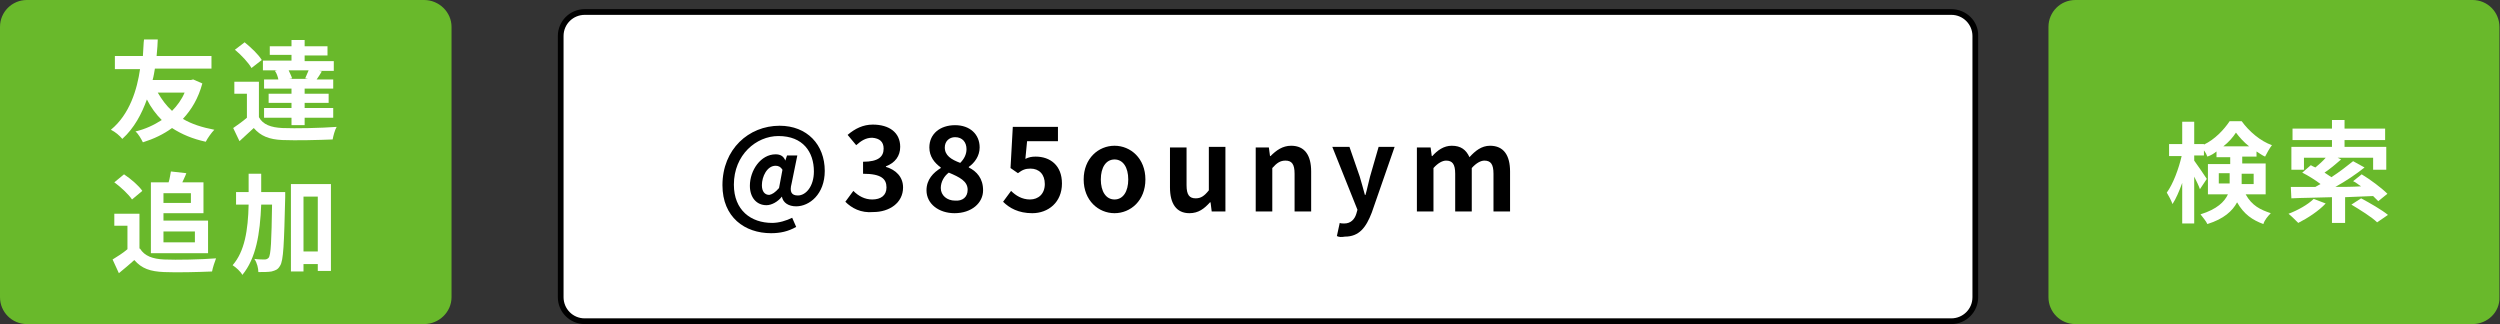 <?xml version="1.0" encoding="utf-8"?>
<!-- Generator: Adobe Illustrator 24.0.0, SVG Export Plug-In . SVG Version: 6.00 Build 0)  -->
<svg version="1.1" id="レイヤー_1" xmlns="http://www.w3.org/2000/svg" xmlns:xlink="http://www.w3.org/1999/xlink" x="0px"
	 y="0px" viewBox="0 0 437.4 56.7" style="enable-background:new 0 0 437.4 56.7;" xml:space="preserve">
<rect x="0" y="0" width="437.4" height="56.7" fill="#333333" stroke="none"/>
<style type="text/css">
	.st0{fill:#69B92B;}
	.st1{fill:#FFFFFF;}
</style>
<g>
	<path class="st0" d="M74.2,56.7H4.7C2.1,56.7,0,54.6,0,52V4.7C0,2.1,2.1,0,4.7,0h69.5C76.8,0,79,2.1,79,4.7V52
		C79,54.6,76.8,56.7,74.2,56.7z"/>
	<g>
		<path class="st1" d="M35.4,14.6c-0.7,2.6-1.9,4.6-3.4,6.2c1.5,0.9,3.4,1.5,5.5,1.9c-0.5,0.5-1.2,1.5-1.5,2.1
			c-2.3-0.5-4.2-1.3-5.9-2.4c-1.5,1.1-3.2,1.9-5.1,2.5c-0.3-0.6-0.8-1.5-1.3-1.9c1.7-0.4,3.2-1.1,4.6-2c-1-1-1.9-2.2-2.6-3.6
			c-0.9,2.5-2.2,5-4.3,6.9c-0.5-0.6-1.2-1.2-2-1.6c3.3-2.7,4.6-7.1,5.1-10.6h-4.4V9.8H25c0.1-1.2,0.1-2.3,0.2-2.9h2.4
			c0,0.7-0.1,1.7-0.2,2.9H37V12h-9.9c-0.1,0.6-0.2,1.3-0.4,2h6.7l0.4-0.1L35.4,14.6z M27.6,16.2c0.7,1.2,1.5,2.3,2.5,3.2
			c0.9-0.9,1.7-2,2.2-3.2H27.6z"/>
		<path class="st1" d="M45.3,20.5c0.7,1.3,2.1,1.8,4.1,1.9c2.3,0.1,6.8,0,9.5-0.2c-0.3,0.5-0.6,1.6-0.7,2.2
			c-2.4,0.1-6.4,0.2-8.8,0.1c-2.3-0.1-3.8-0.7-5-2.1c-0.8,0.7-1.6,1.5-2.5,2.3l-1.1-2.3c0.7-0.5,1.6-1.1,2.4-1.8v-4.2H41v-2.1h4.3
			V20.5z M44,11.9c-0.5-0.9-1.8-2.3-2.9-3.2l1.7-1.3c1.1,0.9,2.4,2.1,3,3.1L44,11.9z M48.5,12.3H46v-1.7h5v-1h-3.8V8.1h3.8V7h2.3
			v1.1h4v1.6h-4v1h5.1v1.7h-2.6l0.5,0.1c-0.3,0.5-0.6,1-0.9,1.4h2.9v1.6h-5v0.9h4.2v1.6h-4.2v0.9h5v1.7h-5v1.3h-2.3v-1.3h-4.8v-1.7
			h4.8v-0.9h-4v-1.6h4v-0.9h-4.8v-1.6h2.5c-0.1-0.5-0.3-1.1-0.6-1.5L48.5,12.3z M53.4,13.7c0.2-0.4,0.4-1,0.6-1.4h-3.5
			c0.2,0.5,0.5,1,0.6,1.4l-0.5,0.1h3.3L53.4,13.7z"/>
		<path class="st1" d="M24.5,43.5c0.8,1.3,2.2,1.8,4.2,1.9c2.2,0.1,6.6,0,9.1-0.2c-0.2,0.5-0.6,1.7-0.7,2.3
			c-2.3,0.1-6.2,0.2-8.4,0.1c-2.4-0.1-3.9-0.6-5.2-2.1c-0.8,0.7-1.7,1.5-2.7,2.3l-1.1-2.4c0.8-0.5,1.8-1.1,2.6-1.8v-4.1H20v-2.1h4.4
			V43.5z M23.1,34.9c-0.6-0.9-2-2.2-3.1-3l1.7-1.4c1.2,0.8,2.6,2,3.2,2.9L23.1,34.9z M26.4,31.9h3.1c0.2-0.6,0.3-1.4,0.4-1.9
			l2.7,0.3c-0.2,0.6-0.5,1.1-0.7,1.6h3.7v5.4h-7v1.3h7.8v5.7h-10V31.9z M28.6,33.8v1.7h4.8v-1.7H28.6z M28.6,40.5v1.9h5.5v-1.9H28.6
			z"/>
		<path class="st1" d="M49.9,33.5c0,0,0,0.7,0,1c-0.2,8.2-0.3,11.1-0.9,12c-0.4,0.7-0.8,0.8-1.5,1c-0.6,0.1-1.4,0.1-2.3,0.1
			c0-0.6-0.2-1.6-0.7-2.3c0.8,0.1,1.5,0.1,1.8,0.1c0.3,0,0.5-0.1,0.7-0.3c0.4-0.5,0.5-2.9,0.6-9.3h-1.9c-0.2,5.1-0.9,9.4-3.3,12.3
			c-0.3-0.6-1.1-1.3-1.7-1.7c2.1-2.4,2.7-6.1,2.8-10.6h-2.2v-2.2h2.2c0-1,0-2.1,0-3.2h2.2c0,1.1,0,2.1,0,3.2H49.9z M57.9,32.2v15.2
			h-2.3v-1.2h-2.5v1.3h-2.2V32.2H57.9z M55.6,44v-9.6h-2.5V44H55.6z"/>
	</g>
	<path class="st0" d="M432.6,56.7h-69.5c-2.6,0-4.7-2.1-4.7-4.7V4.7c0-2.6,2.1-4.7,4.7-4.7h69.5c2.6,0,4.7,2.1,4.7,4.7V52
		C437.4,54.6,435.2,56.7,432.6,56.7z"/>
	<g>
		<path class="st1" d="M392.9,34c1.1,2,2.6,2.7,4.4,3.3c-0.5,0.5-1.1,1.2-1.3,1.9c-1.9-0.7-3.4-1.7-4.6-3.8
			c-0.8,1.5-2.3,2.9-5.2,3.8c-0.2-0.5-0.9-1.3-1.2-1.7c2.9-0.9,4.2-2.2,4.8-3.5h-3.5v-5.3h3.9v-1.2h-2.4v-1c-0.5,0.4-1,0.7-1.6,0.9
			c-0.1-0.3-0.3-0.7-0.6-1.1v0.9h-1.7v0.9c0.5,0.7,1.9,2.7,2.2,3.2l-1.2,1.8c-0.2-0.6-0.6-1.4-1-2.2v8.2h-2.1V32
			c-0.5,1.4-1.1,2.8-1.7,3.7c-0.2-0.6-0.7-1.5-1-2c1.1-1.5,2.1-4.2,2.6-6.4h-2.2v-2.1h2.3v-3.9h2.1v3.9h1.7v0.1
			c1.9-0.9,3.5-2.6,4.5-4.1h2.1c1.3,1.8,3.3,3.5,5.3,4.2c-0.4,0.5-0.9,1.4-1.2,2c-0.5-0.2-1-0.6-1.5-0.9v0.9h-2.5v1.2h4.1V34H392.9z
			 M390.1,32.2c0-0.2,0-0.4,0-0.7v-1.2h-1.9v1.8H390.1z M393.5,25.6c-0.9-0.7-1.7-1.6-2.3-2.4c-0.5,0.8-1.3,1.7-2.2,2.4H393.5z
			 M392.2,30.4v1.2c0,0.2,0,0.4,0,0.6h2.1v-1.8H392.2z"/>
		<path class="st1" d="M406.9,35.6c-1.2,1.3-3.2,2.6-4.8,3.4c-0.4-0.4-1.2-1.2-1.7-1.6c1.6-0.6,3.4-1.6,4.4-2.6L406.9,35.6z
			 M410.3,34.5v4.5H408v-4.5c-2.7,0.1-5.1,0.1-7.1,0.2l-0.1-2c1.2,0,2.7,0,4.3,0c0.3-0.2,0.6-0.3,0.9-0.5c-0.9-0.7-2.2-1.5-3.2-2
			l1.5-1.3c0.2,0.1,0.5,0.3,0.8,0.4c0.6-0.5,1.3-1.1,1.8-1.7h-3.8v2.1h-2.2v-4h7.1v-1.2h-6.9v-2h6.9v-1.5h2.2v1.5h7.1v2h-7.1v1.2
			h7.3v4h-2.3v-2.1H409l0.6,0.3c-0.9,0.8-2,1.7-2.9,2.3c0.4,0.3,0.8,0.5,1.2,0.8c1.4-0.9,2.8-2,3.8-2.8l2,1.1
			c-1.5,1.2-3.3,2.4-5.1,3.4c1.5,0,3,0,4.5-0.1c-0.5-0.3-0.9-0.7-1.4-0.9l1.5-1.2c1.5,0.9,3.5,2.4,4.5,3.4l-1.6,1.3
			c-0.2-0.2-0.6-0.6-0.9-0.9L410.3,34.5z M413.1,34.7c1.5,0.8,3.6,2,4.7,2.9l-1.9,1.3c-0.9-0.9-3-2.2-4.5-3.1L413.1,34.7z"/>
	</g>
	<g>
		<path class="st1" d="M102.3,56.2c-2.3,0-4.2-1.9-4.2-4.2V6.3c0-2.3,1.9-4.2,4.2-4.2h239.1c2.3,0,4.2,1.9,4.2,4.2V52
			c0,2.3-1.9,4.2-4.2,4.2H102.3z"/>
		<path d="M341.4,2.6c2.1,0,3.7,1.7,3.7,3.7V52c0,2.1-1.7,3.7-3.7,3.7H102.3c-2.1,0-3.7-1.7-3.7-3.7V6.3c0-2.1,1.7-3.7,3.7-3.7
			H341.4 M341.4,1.6H102.3c-2.6,0-4.7,2.1-4.7,4.7V52c0,2.6,2.1,4.7,4.7,4.7h239.1c2.6,0,4.7-2.1,4.7-4.7V6.3
			C346.2,3.7,344,1.6,341.4,1.6L341.4,1.6z"/>
	</g>
	<g>
		<path d="M126.4,32.4c0-6.3,4.6-10.4,10-10.4c4.8,0,7.9,3.3,7.9,7.9c0,4.1-2.7,6.2-5,6.2c-1.3,0-2.3-0.6-2.5-1.7h0
			c-0.7,0.9-1.8,1.5-2.7,1.5c-1.7,0-2.9-1.3-2.9-3.4c0-2.7,1.9-5.5,4.5-5.5c0.8,0,1.4,0.3,1.7,1.1h0l0.3-0.9h1.8l-1,4.9
			c-0.4,1.5,0,2.1,1.1,2.1c1.4,0,2.8-1.6,2.8-4.2c0-3.4-1.9-6.2-6.2-6.2c-3.9,0-7.8,3.3-7.8,8.5c0,4.5,3,6.7,6.7,6.7
			c1.2,0,2.5-0.4,3.5-0.9l0.7,1.6c-1.4,0.8-2.8,1.1-4.4,1.1C130.3,40.8,126.4,38,126.4,32.4z M136.3,32.9l0.6-3.2
			c-0.3-0.5-0.7-0.7-1.2-0.7c-1.5,0-2.4,1.9-2.4,3.4c0,1.1,0.5,1.7,1.3,1.7C135.1,34,135.6,33.7,136.3,32.9z"/>
		<path d="M147.9,35.3l1.4-1.9c0.9,0.9,2,1.5,3.3,1.5c1.5,0,2.5-0.7,2.5-2.1c0-1.5-0.9-2.4-4.1-2.4v-2.1c2.7,0,3.6-0.9,3.6-2.3
			c0-1.2-0.7-1.8-2-1.9c-1.1,0-1.9,0.5-2.8,1.3l-1.5-1.8c1.3-1.1,2.7-1.8,4.4-1.8c2.9,0,4.8,1.4,4.8,3.9c0,1.6-0.9,2.8-2.5,3.4v0.1
			c1.7,0.5,3,1.7,3,3.6c0,2.7-2.4,4.3-5.2,4.3C150.6,37.3,149,36.4,147.9,35.3z"/>
		<path d="M162.1,33.3c0-1.9,1.2-3.1,2.5-3.9v-0.1c-1.1-0.8-2-1.9-2-3.5c0-2.4,1.9-3.9,4.5-3.9c2.6,0,4.3,1.6,4.3,3.9
			c0,1.5-0.9,2.7-1.9,3.4v0.1c1.4,0.7,2.5,1.9,2.5,4c0,2.2-2,4-5,4C164.3,37.3,162.1,35.7,162.1,33.3z M169.3,33.2
			c0-1.5-1.4-2.2-3.3-3c-0.8,0.6-1.4,1.6-1.4,2.7c0,1.3,1.1,2.2,2.5,2.2C168.4,35.2,169.3,34.5,169.3,33.2z M169.1,26.1
			c0-1.2-0.7-2.1-2-2.1c-1,0-1.8,0.7-1.8,1.8c0,1.4,1.1,2.1,2.7,2.7C168.7,27.8,169.1,27,169.1,26.1z"/>
		<path d="M175.5,35.3l1.4-1.9c0.8,0.8,1.9,1.5,3.3,1.5c1.5,0,2.6-1,2.6-2.7c0-1.7-1-2.7-2.5-2.7c-0.9,0-1.4,0.2-2.2,0.8l-1.3-0.9
			l0.4-7.2h7.9v2.5h-5.4l-0.3,3.1c0.6-0.3,1.1-0.4,1.8-0.4c2.5,0,4.6,1.5,4.6,4.7c0,3.3-2.4,5.2-5.2,5.2
			C178.2,37.3,176.6,36.4,175.5,35.3z"/>
		<path d="M189.6,31.4c0-3.7,2.6-5.9,5.4-5.9c2.8,0,5.4,2.2,5.4,5.9c0,3.7-2.6,5.9-5.4,5.9C192.2,37.3,189.6,35.1,189.6,31.4z
			 M197.4,31.4c0-2.1-0.9-3.5-2.4-3.5c-1.5,0-2.4,1.4-2.4,3.5c0,2.1,0.9,3.5,2.4,3.5C196.5,34.9,197.4,33.5,197.4,31.4z"/>
		<path d="M204.7,32.8v-7h2.9v6.6c0,1.7,0.5,2.3,1.6,2.3c0.9,0,1.5-0.4,2.3-1.4v-7.6h2.9V37h-2.4l-0.2-1.6h-0.1
			c-1,1.1-2,1.9-3.6,1.9C205.8,37.3,204.7,35.6,204.7,32.8z"/>
		<path d="M219.6,25.8h2.4l0.2,1.5h0.1c1-1,2.1-1.8,3.6-1.8c2.4,0,3.5,1.7,3.5,4.5v7h-2.9v-6.6c0-1.7-0.5-2.3-1.6-2.3
			c-0.9,0-1.5,0.4-2.3,1.3V37h-2.9V25.8z"/>
		<path d="M233.9,41.3l0.5-2.3c0.2,0.1,0.5,0.1,0.8,0.1c1.1,0,1.8-0.7,2.1-1.7l0.2-0.7l-4.4-11h3l1.8,5.2c0.3,1,0.6,2.1,0.9,3.2h0.1
			c0.3-1,0.5-2.1,0.8-3.2l1.5-5.2h2.8l-4,11.5c-1,2.6-2.2,4.2-4.7,4.2C234.7,41.5,234.3,41.5,233.9,41.3z"/>
		<path d="M247.9,25.8h2.4l0.2,1.5h0.1c0.9-1,2-1.8,3.4-1.8c1.6,0,2.5,0.7,3.1,2c1-1.1,2.1-2,3.6-2c2.4,0,3.5,1.7,3.5,4.5v7h-2.9
			v-6.6c0-1.7-0.5-2.3-1.6-2.3c-0.6,0-1.4,0.4-2.2,1.3V37h-2.9v-6.6c0-1.7-0.5-2.3-1.6-2.3c-0.6,0-1.4,0.4-2.2,1.3V37h-2.9V25.8z"/>
	</g>
</g>
</svg>
